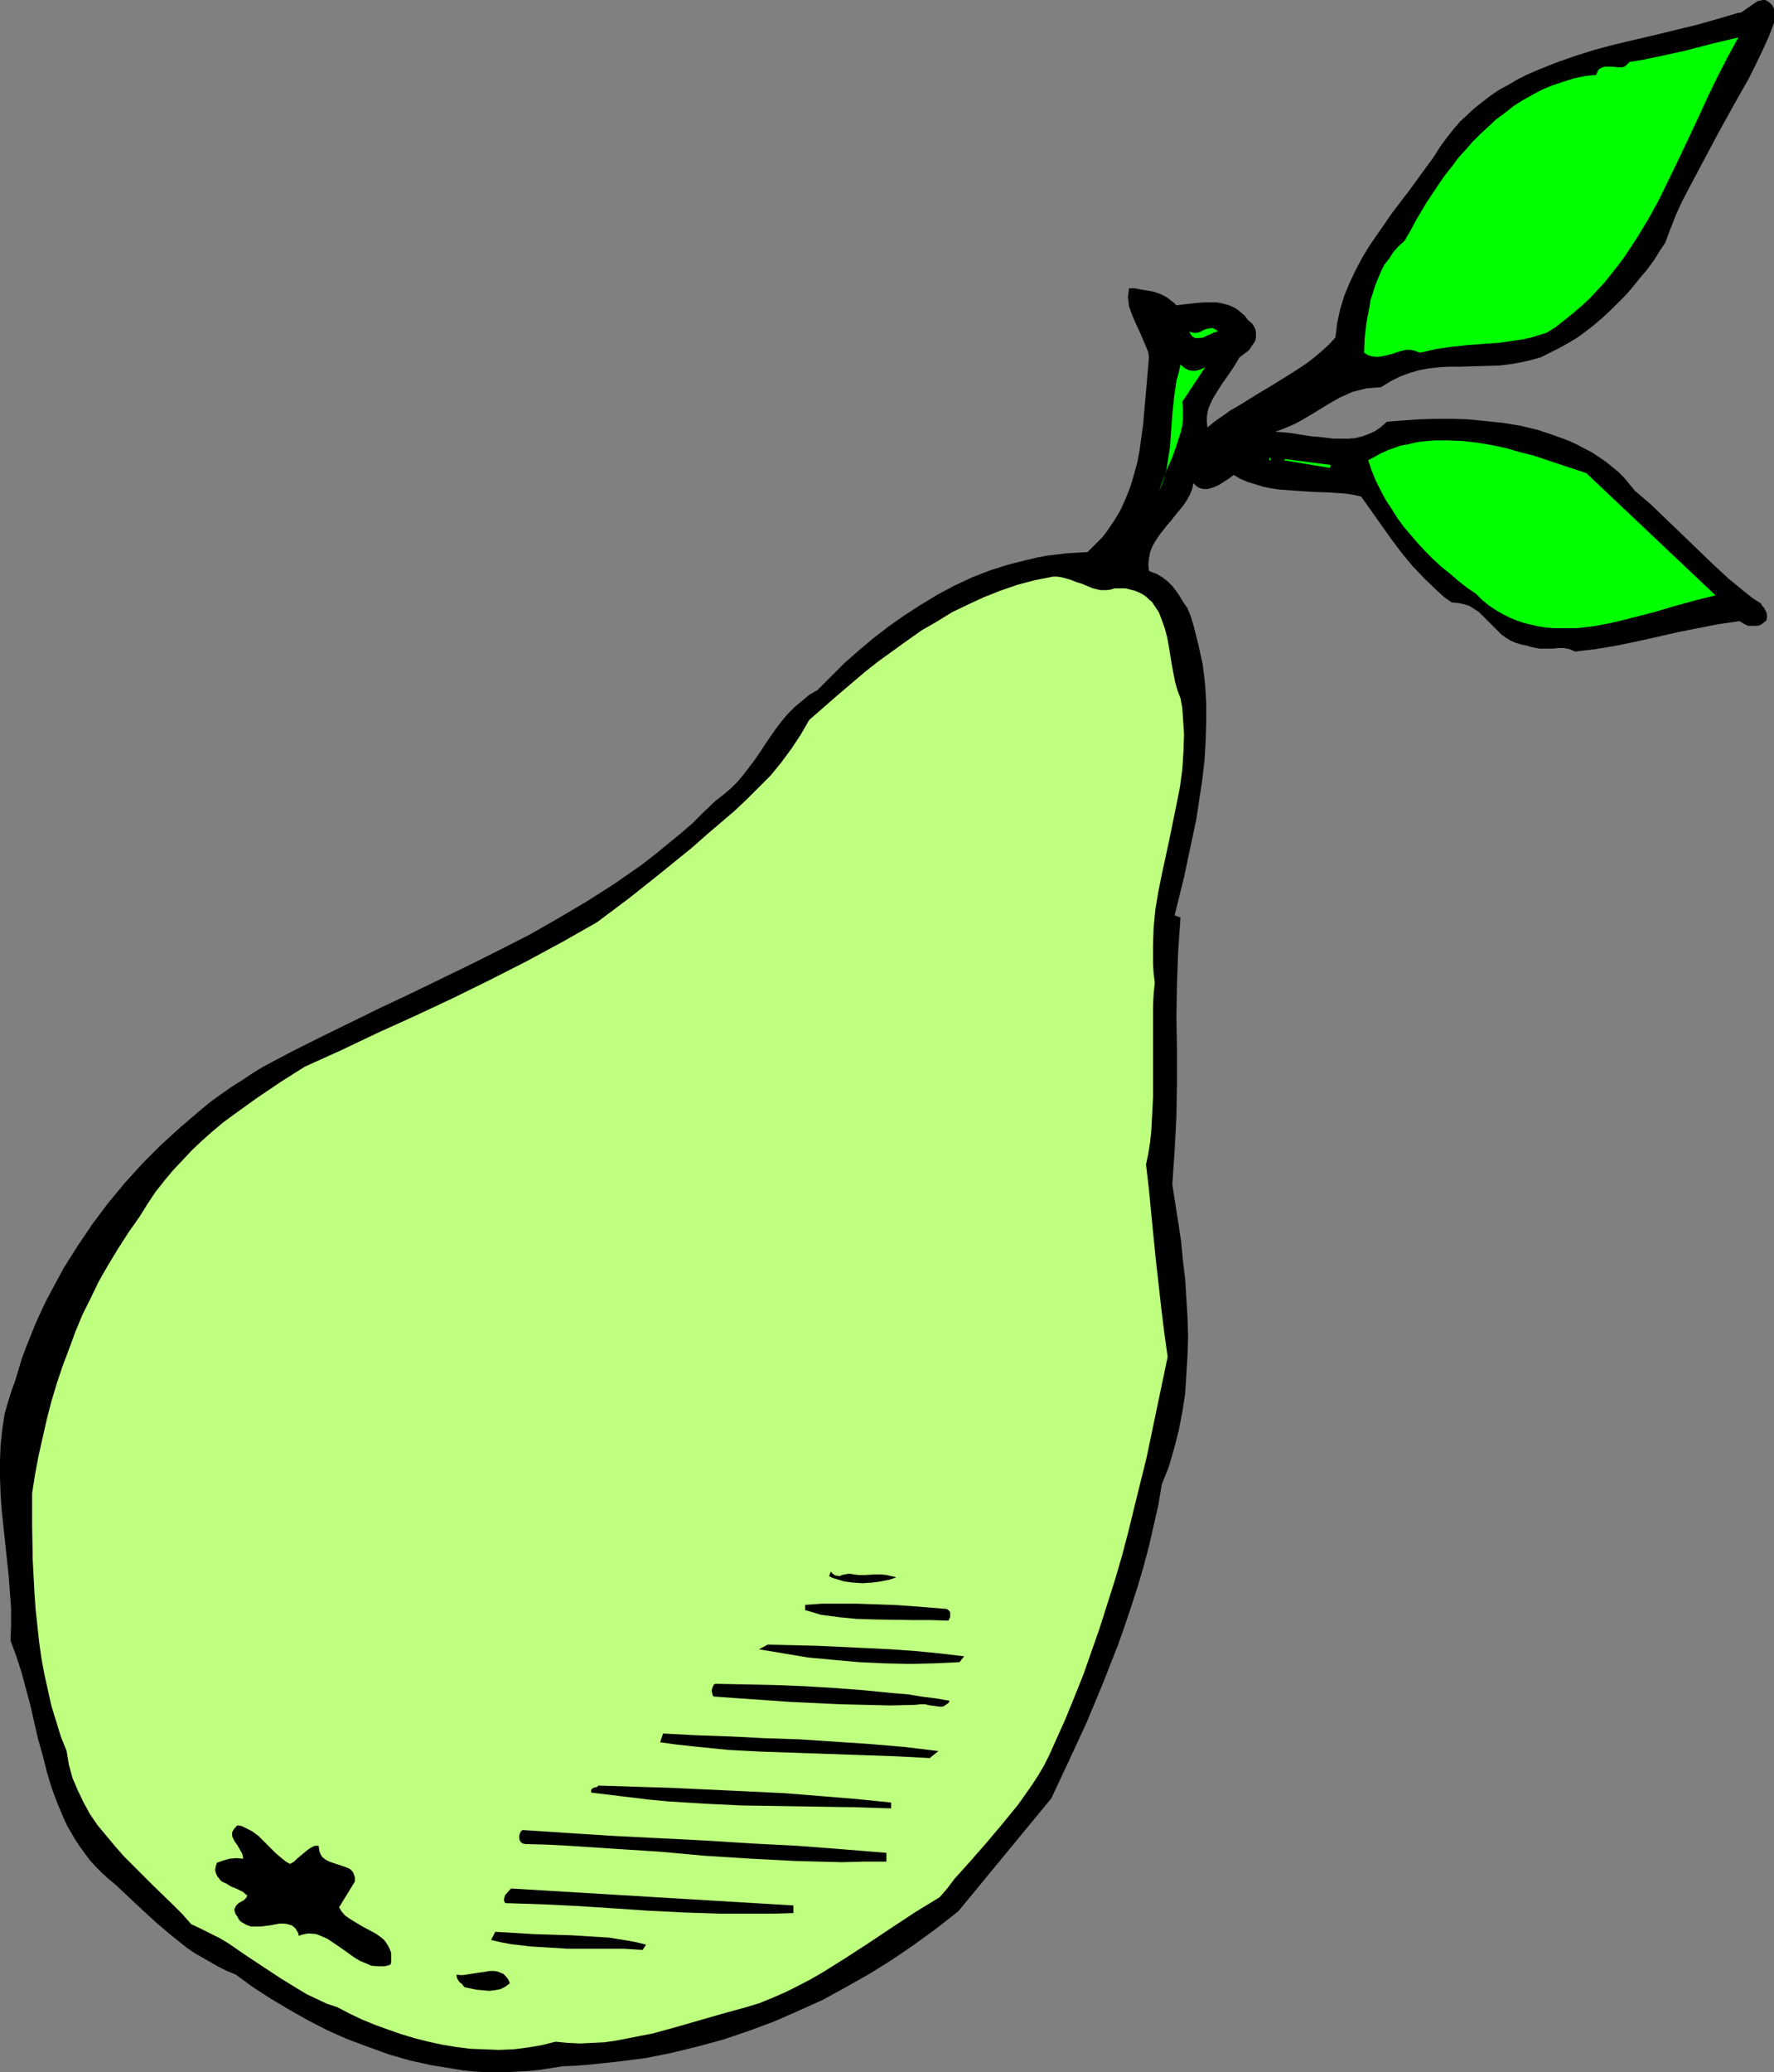 <?xml version="1.0" encoding="UTF-8" standalone="no"?>
<svg
   version="1.0"
   width="129.724mm"
   height="151.477mm"
   id="svg21"
   sodipodi:docname="Pear 37.wmf"
   xmlns:inkscape="http://www.inkscape.org/namespaces/inkscape"
   xmlns:sodipodi="http://sodipodi.sourceforge.net/DTD/sodipodi-0.dtd"
   xmlns="http://www.w3.org/2000/svg"
   xmlns:svg="http://www.w3.org/2000/svg">
  <rect width="100%" height="100%" fill="#808080" stroke="none"/>
  <sodipodi:namedview
     id="namedview21"
     pagecolor="#ffffff"
     bordercolor="#000000"
     borderopacity="0.25"
     inkscape:showpageshadow="2"
     inkscape:pageopacity="0.0"
     inkscape:pagecheckerboard="0"
     inkscape:deskcolor="#d1d1d1"
     inkscape:document-units="mm" />
  <defs
     id="defs1">
    <pattern
       id="WMFhbasepattern"
       patternUnits="userSpaceOnUse"
       width="6"
       height="6"
       x="0"
       y="0" />
  </defs>
  <path
     style="fill:#000000;fill-opacity:1;fill-rule:evenodd;stroke:none"
     d="m 490.294,2.424 v 3.878 l -1.454,3.878 -1.778,3.878 -1.778,3.717 -1.939,3.878 -4.202,7.433 -4.202,7.595 -4.04,7.595 -4.04,7.595 -1.939,3.717 -1.778,3.878 -1.454,3.717 -1.454,3.878 -1.616,2.424 -1.616,2.585 -1.778,2.424 -1.939,2.262 -1.939,2.424 -1.939,2.262 -2.101,2.101 -2.101,2.101 -2.262,2.101 -2.262,1.939 -2.262,1.777 -2.424,1.777 -2.424,1.454 -2.586,1.454 -2.586,1.293 -2.586,1.293 -2.909,0.808 -2.909,0.646 -2.909,0.485 -2.909,0.323 -5.494,0.162 -5.656,0.162 h -2.747 l -2.747,0.162 -2.747,0.323 -2.586,0.485 -2.747,0.808 -2.586,0.97 -2.586,1.293 -1.293,0.808 -1.293,0.808 -2.101,0.162 -1.939,0.162 -1.939,0.485 -1.939,0.485 -1.778,0.808 -1.778,0.808 -3.394,1.939 -3.394,2.101 -3.555,2.101 -1.778,0.97 -1.778,0.808 -1.939,0.808 -1.939,0.646 1.939,0.162 1.939,0.162 4.04,0.646 2.101,0.323 2.101,0.162 4.04,0.485 h 2.101 1.939 l 1.939,-0.162 1.939,-0.485 1.778,-0.646 1.778,-0.808 1.616,-1.131 1.616,-1.454 4.202,-0.323 4.525,-0.323 4.525,-0.162 h 4.686 l 4.686,0.162 4.848,0.485 4.686,0.485 4.848,0.808 4.686,1.131 4.363,1.454 2.262,0.808 2.101,0.808 2.101,0.97 2.101,1.131 1.939,0.97 1.939,1.293 1.939,1.293 1.778,1.454 1.778,1.454 1.616,1.616 1.454,1.777 1.454,1.777 4.363,3.717 4.202,4.04 8.565,8.241 4.363,4.201 4.363,4.04 4.525,3.717 2.262,1.777 2.262,1.454 0.323,0.646 0.485,0.485 0.646,1.293 0.162,0.808 v 0.646 l -0.162,0.808 -0.646,0.485 -0.808,0.646 -0.97,0.323 h -0.808 -0.97 -0.808 l -0.808,-0.323 -0.808,-0.485 -0.808,-0.485 -5.656,0.808 -5.818,1.131 -5.656,1.131 -5.656,1.293 -5.818,1.293 -5.494,1.131 -5.818,0.97 -5.494,0.646 -0.808,-0.323 -0.646,-0.323 -1.616,-0.323 h -1.616 l -1.616,0.162 h -3.555 l -1.616,-0.323 -0.808,-0.162 -0.97,-0.323 -1.616,-0.323 -1.616,-0.485 -1.454,-0.646 -1.293,-0.808 -1.131,-0.808 -1.131,-1.131 -2.101,-2.101 -2.101,-2.101 -0.97,-0.97 -1.293,-0.808 -1.293,-0.808 -1.454,-0.485 -1.616,-0.323 -1.778,-0.162 -2.101,-1.454 -1.778,-1.616 -3.555,-3.393 -3.394,-3.555 -3.07,-3.717 -2.909,-3.878 -2.747,-3.878 -2.747,-3.878 -2.747,-3.878 -2.101,-0.485 -2.101,-0.323 -4.686,-0.323 -4.525,-0.162 -4.686,-0.323 -4.525,-0.323 -2.262,-0.323 -2.262,-0.485 -2.101,-0.646 -2.101,-0.646 -1.939,-0.808 -1.939,-1.131 -1.293,0.97 -2.747,1.777 -1.454,0.646 -1.616,0.485 h -0.646 -0.646 l -0.808,-0.162 -0.646,-0.323 -0.646,-0.485 -0.646,-0.646 -0.323,1.616 -0.646,1.616 -0.808,1.454 -0.97,1.454 -2.262,2.747 -1.131,1.454 -1.131,1.293 -2.262,2.909 -0.97,1.454 -0.808,1.454 -0.646,1.616 -0.323,1.777 -0.162,1.616 0.162,1.777 1.131,0.485 0.97,0.323 1.616,0.97 1.454,1.131 1.293,1.293 1.131,1.454 0.97,1.454 0.97,1.616 1.131,1.616 0.97,2.424 0.808,2.747 0.646,2.585 0.646,2.585 1.131,5.171 0.646,5.332 0.323,5.332 v 5.332 l -0.162,5.332 -0.323,5.332 -0.646,5.494 -0.808,5.332 -0.808,5.332 -1.131,5.332 -2.262,10.665 -2.586,10.503 1.616,0.646 -0.323,4.686 -0.323,4.524 -0.323,9.049 -0.162,9.049 0.162,9.049 v 9.211 l -0.162,9.372 -0.485,9.372 -0.323,4.686 -0.323,4.686 1.616,10.342 0.808,5.332 0.485,5.171 0.646,5.332 0.323,5.332 0.323,5.171 0.162,5.332 -0.162,5.332 -0.323,5.171 -0.323,5.332 -0.808,5.171 -0.97,5.009 -1.293,5.009 -1.454,5.009 -1.939,4.848 -0.97,5.817 -1.293,5.656 -1.293,5.656 -1.454,5.494 -1.616,5.494 -1.778,5.494 -1.778,5.332 -1.939,5.494 -2.101,5.332 -2.101,5.332 -4.363,10.503 -4.848,10.503 -5.01,10.665 -25.694,31.187 -5.979,4.686 -5.979,4.363 -6.141,4.201 -6.464,4.04 -6.302,3.555 -6.464,3.555 -6.787,3.07 -6.626,2.909 -6.949,2.585 -7.11,2.424 -7.11,1.939 -7.272,1.777 -7.272,1.454 -7.595,0.97 -7.595,0.808 -3.878,0.323 -3.878,0.162 -3.07,0.485 -3.07,0.485 -3.07,0.323 -3.07,0.162 -3.07,0.162 h -2.909 -3.07 l -3.07,-0.162 -3.07,-0.323 -2.909,-0.485 -5.979,-0.97 -5.818,-1.293 -5.656,-1.616 -5.818,-2.101 -5.656,-2.101 -5.494,-2.424 -5.333,-2.747 -5.171,-2.909 -5.171,-3.07 -5.01,-3.232 -4.848,-3.555 -2.424,-0.97 -2.262,-1.131 -2.262,-1.293 -2.262,-1.293 -2.262,-1.293 -2.101,-1.454 -4.04,-3.232 -4.04,-3.393 -3.878,-3.555 -7.757,-7.272 -1.939,-1.616 -1.778,-1.616 -1.616,-1.616 -1.616,-1.777 -1.454,-1.939 -1.293,-1.777 -1.293,-1.939 -1.131,-1.939 -1.131,-1.939 -0.97,-2.101 -1.778,-4.201 -1.616,-4.363 -1.293,-4.363 -1.131,-4.524 -1.293,-4.525 -2.101,-9.211 -2.424,-9.049 -1.454,-4.524 -1.616,-4.363 0.162,-4.363 v -4.363 L 2.747,440.008 2.424,435.645 0.485,417.386 0.162,412.861 0,408.175 v -4.524 l 0.162,-4.363 0.485,-4.525 0.646,-4.201 0.646,-2.262 0.646,-2.101 0.646,-2.101 0.808,-2.101 0.97,-3.232 0.97,-3.232 1.131,-3.07 1.293,-3.232 1.293,-3.232 1.454,-3.232 1.454,-3.07 1.616,-3.07 3.394,-6.302 3.878,-6.14 4.04,-5.979 4.363,-5.817 4.686,-5.656 4.848,-5.332 5.171,-5.171 5.333,-4.848 5.494,-4.686 2.747,-2.262 2.909,-2.101 2.747,-1.939 3.07,-1.939 2.909,-1.939 2.909,-1.777 7.918,-4.201 8.08,-4.04 16.483,-8.079 8.242,-3.878 16.645,-8.079 8.08,-4.04 8.242,-4.201 7.918,-4.525 7.918,-4.686 7.595,-4.848 3.717,-2.585 3.717,-2.585 3.555,-2.747 3.555,-2.909 3.555,-2.909 3.394,-2.909 3.232,-3.232 3.232,-3.07 2.101,-1.616 2.101,-1.777 1.778,-1.777 1.778,-2.101 3.07,-4.04 1.454,-2.101 1.454,-2.262 2.909,-4.201 1.616,-2.101 1.616,-1.939 1.939,-1.939 1.939,-1.616 2.101,-1.777 2.262,-1.293 3.717,-3.717 3.717,-3.717 4.04,-3.555 4.04,-3.393 4.202,-3.232 4.363,-3.07 4.525,-2.909 4.525,-2.747 4.848,-2.585 4.848,-2.262 5.01,-1.939 5.171,-1.616 5.171,-1.293 2.747,-0.646 2.586,-0.485 2.747,-0.323 2.747,-0.323 2.747,-0.162 2.909,-0.162 1.293,-1.293 1.454,-1.454 1.293,-1.293 1.131,-1.454 2.101,-3.07 1.778,-2.909 1.454,-3.232 1.293,-3.232 0.97,-3.232 0.97,-3.555 0.646,-3.393 0.485,-3.555 0.485,-3.555 0.323,-3.717 0.646,-7.272 0.646,-7.595 -0.162,-1.293 -0.485,-1.293 -0.97,-2.262 -0.97,-2.262 -1.131,-2.424 -0.97,-2.262 -0.808,-2.262 -0.162,-1.293 -0.162,-1.293 0.162,-1.131 0.162,-1.293 h 1.616 l 1.616,0.323 1.939,0.323 1.778,0.323 1.778,0.646 1.616,0.808 1.454,1.131 0.646,0.485 0.646,0.646 5.494,-0.646 2.747,-0.162 h 2.747 l 1.131,0.162 1.293,0.323 1.131,0.323 1.131,0.485 1.131,0.646 0.97,0.808 1.131,0.97 0.808,1.131 0.808,0.646 0.646,0.646 0.323,0.646 0.323,0.646 0.162,0.808 v 0.808 0.646 l -0.162,0.808 -0.323,0.646 -0.485,0.646 -0.97,1.454 -1.293,0.97 -1.293,0.97 -1.454,2.424 -1.616,2.424 -1.616,2.262 -1.454,2.262 -1.454,2.424 -0.485,1.131 -0.485,1.131 -0.323,1.293 -0.162,1.293 v 1.293 l 0.162,1.454 1.939,-1.616 2.101,-1.454 2.262,-1.616 2.262,-1.293 4.686,-2.909 4.848,-2.909 4.686,-2.909 2.262,-1.454 2.424,-1.616 2.101,-1.616 2.101,-1.777 1.939,-1.777 1.778,-1.939 0.485,-4.04 0.808,-3.717 1.131,-3.717 1.454,-3.555 1.616,-3.393 1.778,-3.393 1.939,-3.232 2.101,-3.07 4.363,-6.302 4.686,-6.14 4.363,-5.979 2.262,-3.07 1.939,-3.07 1.778,-2.424 1.778,-2.262 1.939,-2.262 2.101,-1.939 2.101,-1.939 2.262,-1.777 2.101,-1.616 2.424,-1.616 2.424,-1.293 2.424,-1.454 2.586,-1.293 2.586,-1.131 5.171,-2.101 5.494,-1.939 5.656,-1.777 5.494,-1.454 11.635,-2.747 11.312,-2.747 5.656,-1.616 5.494,-1.616 h 0.485 l 0.646,-0.323 1.131,-0.808 2.586,-1.777 0.485,-0.323 0.808,-0.162 L 487.223,0 h 0.646 l 0.646,0.323 0.646,0.485 0.646,0.646 z"
     id="path1" />
  <path
     style="fill:#00ff00;fill-opacity:1;fill-rule:evenodd;stroke:none"
     d="m 480.436,10.342 -2.909,5.332 -2.747,5.332 -2.747,5.656 -2.586,5.656 -5.333,11.311 -2.747,5.656 -2.747,5.656 -2.909,5.332 -3.232,5.332 -3.394,5.171 -1.778,2.424 -1.939,2.424 -1.778,2.262 -2.101,2.262 -2.101,2.262 -2.262,2.101 -2.262,1.939 -2.424,1.939 -2.424,1.939 -2.586,1.616 -2.101,0.646 -2.101,0.646 -2.101,0.485 -2.262,0.323 -4.363,0.646 -4.525,0.323 -4.363,0.323 -4.525,0.485 -4.363,0.646 -2.101,0.485 -2.101,0.485 -0.97,-0.323 -0.97,-0.323 -0.97,-0.162 h -0.97 l -1.939,0.485 -1.939,0.646 -1.778,0.485 -0.97,0.162 -0.97,0.162 h -0.97 l -1.131,-0.162 -0.97,-0.323 -0.97,-0.646 0.162,-4.04 0.485,-4.201 0.808,-4.201 0.323,-2.101 0.646,-1.939 0.646,-2.101 0.808,-1.939 0.808,-1.939 0.97,-1.939 1.293,-1.616 1.131,-1.777 1.454,-1.616 1.616,-1.454 1.616,-2.747 1.454,-2.747 3.07,-5.171 3.232,-4.848 1.778,-2.585 1.939,-2.424 1.778,-2.424 1.939,-2.101 1.939,-2.262 2.101,-2.101 2.262,-2.101 2.262,-2.101 2.424,-1.777 2.424,-1.939 2.586,-1.616 2.586,-1.454 2.747,-1.454 2.747,-1.131 2.909,-0.97 3.07,-0.97 3.07,-0.646 3.07,-0.323 0.323,-0.808 0.323,-0.646 0.485,-0.323 0.646,-0.323 0.646,-0.162 h 0.646 1.293 l 1.454,0.162 h 1.454 l 0.485,-0.162 0.485,-0.323 0.485,-0.485 0.485,-0.485 3.878,-0.646 3.878,-0.808 7.434,-1.616 7.434,-1.939 z"
     id="path2" />
  <path
     style="fill:#00ff00;fill-opacity:1;fill-rule:evenodd;stroke:none"
     d="m 336.612,91.621 -0.97,0.162 -0.97,0.485 -1.131,0.485 -0.97,0.485 -1.131,0.162 h -0.485 -0.646 l -0.323,-0.162 -0.485,-0.323 -0.485,-0.646 -0.323,-0.646 0.485,0.162 0.646,0.162 h 0.97 l 1.131,-0.323 0.808,-0.485 0.97,-0.323 0.97,-0.162 h 0.485 l 0.323,0.162 0.646,0.323 z"
     id="path3" />
  <path
     style="fill:#00ff00;fill-opacity:1;fill-rule:evenodd;stroke:none"
     d="m 333.057,101.478 -6.302,9.534 0.162,1.616 v 1.616 1.616 l -0.162,1.616 -0.323,1.616 -0.485,1.454 -0.97,3.07 -1.131,3.07 -0.646,1.454 -0.646,1.454 -1.131,3.07 -1.131,3.232 0.808,-1.939 0.646,-1.939 0.646,-2.262 0.323,-2.101 0.646,-4.201 0.323,-4.524 0.323,-4.525 0.485,-4.686 0.646,-4.525 0.646,-2.262 0.485,-2.262 0.646,0.646 0.646,0.485 0.97,0.485 0.808,0.162 h 0.97 l 0.808,-0.162 0.97,-0.323 z"
     id="path4" />
  <path
     style="fill:#00ff00;fill-opacity:1;fill-rule:evenodd;stroke:none"
     d="m 356.004,109.719 h 1.616 z"
     id="path5" />
  <path
     style="fill:#00ff00;fill-opacity:1;fill-rule:evenodd;stroke:none"
     d="m 355.196,110.527 -0.808,1.616 z"
     id="path6" />
  <path
     style="fill:#00ff00;fill-opacity:1;fill-rule:evenodd;stroke:none"
     d="m 438.42,130.726 35.714,33.772 -4.04,0.97 -4.202,1.131 -4.04,1.131 -4.363,1.293 -4.363,1.131 -4.363,1.131 -4.202,0.97 -4.363,0.808 -4.363,0.485 h -2.262 -2.101 -2.101 l -2.101,-0.162 -2.101,-0.323 -2.101,-0.485 -1.939,-0.485 -1.939,-0.646 -1.939,-0.808 -1.939,-0.97 -1.939,-1.131 -1.939,-1.293 -1.778,-1.454 -1.778,-1.777 -2.424,-1.616 -2.424,-1.939 -2.262,-1.939 -2.424,-1.939 -2.262,-2.101 -2.101,-2.101 -2.101,-2.262 -1.939,-2.262 -1.939,-2.262 -1.778,-2.424 -1.616,-2.585 -1.616,-2.424 -1.454,-2.747 -1.293,-2.585 -1.131,-2.747 -0.97,-2.909 1.778,-0.97 1.778,-0.97 1.778,-0.808 1.778,-0.646 1.778,-0.646 1.939,-0.323 1.939,-0.485 1.778,-0.323 3.878,-0.323 h 3.878 l 3.878,0.162 4.04,0.485 3.878,0.646 3.878,0.808 3.878,1.131 3.878,0.97 3.878,1.293 7.272,2.424 z"
     id="path7" />
  <path
     style="fill:#00ff00;fill-opacity:1;fill-rule:evenodd;stroke:none"
     d="m 367.478,129.272 -12.605,-2.101 0.323,-0.323 12.605,1.616 z"
     id="path8" />
  <path
     style="fill:#00ff00;fill-opacity:1;fill-rule:evenodd;stroke:none"
     d="m 350.833,126.525 h 0.323 v 0.646 h -0.323 z"
     id="path9" />
  <path
     style="fill:#bfff7f;fill-opacity:1;fill-rule:evenodd;stroke:none"
     d="m 308.009,162.559 h 1.616 1.454 l 1.293,0.323 1.293,0.323 1.131,0.485 0.97,0.485 0.97,0.646 0.808,0.808 0.808,0.646 0.646,0.97 1.293,1.939 0.808,2.101 0.808,2.262 0.646,2.424 0.485,2.585 0.808,5.009 0.485,2.585 0.485,2.424 0.646,2.262 0.808,2.101 0.485,2.585 0.162,2.424 0.162,2.424 0.162,2.585 -0.162,4.848 -0.323,4.848 -0.646,4.848 -0.97,4.848 -1.939,9.534 -2.101,9.695 -0.97,4.848 -0.808,4.848 -0.485,5.009 -0.162,5.009 v 2.424 2.585 l 0.162,2.585 0.323,2.585 -0.323,3.232 -0.162,3.393 v 6.302 6.464 6.14 6.14 l -0.323,6.302 -0.162,3.07 -0.323,3.07 -0.485,3.07 -0.646,3.07 0.808,6.948 0.646,6.787 0.646,6.464 0.646,6.464 1.454,12.927 0.808,6.625 0.97,6.948 -2.909,13.897 -2.909,13.897 -3.394,13.735 -1.616,6.625 -1.778,6.787 -1.939,6.625 -2.101,6.625 -2.101,6.625 -2.262,6.464 -2.262,6.464 -2.586,6.464 -2.586,6.302 -2.909,6.464 -1.293,2.909 -1.454,2.909 -1.616,2.747 -1.778,2.747 -1.939,2.747 -1.939,2.747 -4.363,5.332 -4.363,5.171 -4.525,5.171 -4.363,4.848 -1.939,2.585 -2.101,2.424 -6.626,4.04 -6.626,4.363 -6.302,4.201 -6.464,4.201 -6.464,4.04 -3.394,1.939 -3.394,1.777 -3.232,1.616 -3.717,1.616 -3.555,1.454 -3.717,1.131 -6.464,1.777 -12.928,3.717 -6.464,1.777 -3.394,0.646 -3.232,0.646 -3.394,0.646 -3.232,0.485 -3.394,0.162 -3.394,0.162 -3.394,-0.162 -3.394,-0.323 -3.878,0.97 -3.878,0.646 -3.878,0.485 -4.04,0.162 -3.878,-0.162 -4.04,-0.162 -3.878,-0.485 -3.878,-0.646 -3.717,-0.808 -3.878,-0.97 -3.717,-1.131 -3.717,-1.293 -3.555,-1.293 -3.555,-1.454 -3.394,-1.616 -3.394,-1.777 -2.909,-0.97 -2.747,-1.293 -2.747,-1.293 -2.424,-1.454 -5.01,-3.07 -9.534,-6.302 -4.686,-3.232 -2.424,-1.454 -2.586,-1.293 -2.586,-1.293 -2.747,-1.293 -2.424,-2.747 -2.586,-2.585 -5.494,-5.332 -5.333,-5.332 -2.747,-2.747 -2.424,-2.747 -2.424,-2.909 -2.424,-2.909 -2.101,-3.07 -1.778,-3.232 -1.616,-3.393 -1.454,-3.393 -0.485,-1.777 -0.485,-1.777 -0.323,-1.939 -0.323,-1.939 -1.616,-4.04 -1.293,-4.201 -1.293,-4.201 -0.97,-4.363 -0.97,-4.363 -0.808,-4.363 -0.646,-4.525 -0.485,-4.525 -0.485,-4.524 -0.323,-4.525 -0.485,-9.211 -0.162,-9.211 v -9.211 l 0.808,-5.171 0.97,-5.171 1.131,-5.009 1.131,-5.009 1.293,-5.009 1.454,-4.848 1.616,-4.848 1.778,-4.686 1.778,-4.848 1.939,-4.686 2.262,-4.525 2.262,-4.686 2.586,-4.524 2.747,-4.525 2.909,-4.525 3.07,-4.363 2.101,-3.393 2.262,-3.393 2.424,-3.07 2.424,-2.909 2.747,-2.909 2.586,-2.747 2.747,-2.585 2.909,-2.585 2.909,-2.424 3.07,-2.262 6.302,-4.525 6.464,-4.363 6.626,-4.201 10.019,-4.525 10.181,-4.848 10.342,-4.686 10.342,-4.848 10.181,-5.009 10.181,-5.171 9.858,-5.332 4.848,-2.747 4.848,-2.747 9.05,-6.787 8.726,-6.948 8.565,-6.948 4.202,-3.717 4.363,-3.717 3.394,-2.909 3.232,-3.07 3.232,-3.232 3.232,-3.232 2.909,-3.555 2.747,-3.717 2.586,-3.878 2.424,-4.201 7.595,-6.625 7.595,-6.464 3.878,-3.07 4.04,-2.909 4.04,-2.909 3.878,-2.747 4.202,-2.424 4.202,-2.585 4.363,-2.101 4.525,-2.101 4.525,-1.777 4.686,-1.616 4.848,-1.293 5.01,-0.97 h 1.131 l 1.131,0.162 2.424,0.646 2.101,0.808 1.131,0.323 1.131,0.485 1.939,0.808 2.101,0.485 h 0.97 0.97 l 0.97,-0.162 z"
     id="path10" />
  <path
     style="fill:#000000;fill-opacity:1;fill-rule:evenodd;stroke:none"
     d="m 235.936,434.999 1.454,0.162 h 1.616 l 3.07,-0.162 h 1.454 l 1.454,0.162 1.454,0.323 1.293,0.323 -1.939,0.646 -2.424,0.485 -2.424,0.323 -2.586,0.162 -2.586,-0.162 -2.424,-0.323 -2.101,-0.646 -1.131,-0.323 -0.97,-0.485 0.485,-1.293 0.323,0.485 0.485,0.323 0.485,0.323 h 0.323 l 0.808,0.162 0.646,-0.323 0.808,-0.162 0.808,-0.162 h 0.808 z"
     id="path11" />
  <path
     style="fill:#000000;fill-opacity:1;fill-rule:evenodd;stroke:none"
     d="m 261.63,444.533 0.485,0.323 0.323,0.323 0.162,0.323 v 0.485 0.808 l -0.485,0.97 -4.848,-0.162 h -5.01 l -10.342,-0.162 -5.171,-0.162 -5.01,-0.485 -4.848,-0.646 -2.101,-0.646 -2.262,-0.646 v -1.454 l 4.686,-0.323 h 4.686 4.848 l 4.848,0.162 5.01,0.162 5.01,0.323 z"
     id="path12" />
  <path
     style="fill:#000000;fill-opacity:1;fill-rule:evenodd;stroke:none"
     d="m 266.478,457.622 -1.293,1.616 -6.787,0.323 -6.949,0.162 -7.11,-0.162 -6.949,-0.323 -7.11,-0.646 -6.949,-0.646 -6.787,-1.131 -6.787,-1.131 2.424,-1.293 13.736,0.323 13.736,0.646 6.626,0.323 6.787,0.485 6.626,0.646 z"
     id="path13" />
  <path
     style="fill:#000000;fill-opacity:1;fill-rule:evenodd;stroke:none"
     d="m 262.438,469.902 -0.323,0.646 -0.485,0.323 -0.485,0.323 -0.485,0.323 h -1.131 l -1.131,-0.162 -1.293,-0.162 -1.454,-0.323 h -1.293 l -1.454,0.162 -6.787,0.162 -6.787,-0.162 -6.949,-0.162 -6.949,-0.323 -6.949,-0.323 -6.949,-0.485 -6.949,-0.485 -6.787,-0.485 h -0.485 l -0.323,-0.323 -0.162,-0.646 -0.162,-0.646 0.162,-0.646 0.162,-0.485 0.323,-0.646 0.485,-0.162 7.757,0.162 8.242,0.162 8.242,0.323 8.242,0.485 8.403,0.646 8.242,0.808 4.04,0.323 3.878,0.646 3.878,0.485 z"
     id="path14" />
  <path
     style="fill:#000000;fill-opacity:1;fill-rule:evenodd;stroke:none"
     d="m 259.368,483.799 -2.424,1.939 -9.05,-0.485 -9.211,-0.323 -9.373,-0.323 -9.373,-0.323 -9.373,-0.323 -9.373,-0.485 -9.534,-0.97 -4.525,-0.485 -4.686,-0.646 0.808,-2.424 9.211,0.485 9.373,0.323 9.534,0.485 4.848,0.162 4.848,0.162 9.696,0.646 9.696,0.646 9.534,0.808 z"
     id="path15" />
  <path
     style="fill:#000000;fill-opacity:1;fill-rule:evenodd;stroke:none"
     d="m 246.278,498.019 v 1.616 l -10.504,-0.323 -10.504,-0.162 -10.181,-0.162 -10.181,-0.162 -10.181,-0.485 -10.181,-0.646 -5.171,-0.485 -5.333,-0.646 -5.333,-0.646 -5.333,-0.646 v -0.646 l 0.162,-0.323 0.162,-0.162 0.323,-0.162 0.323,-0.162 h 0.323 l 0.485,-0.162 0.162,-0.323 20.685,0.646 10.342,0.485 10.342,0.485 10.181,0.485 10.019,0.808 9.858,0.808 z"
     id="path16" />
  <path
     style="fill:#000000;fill-opacity:1;fill-rule:evenodd;stroke:none"
     d="m 80.154,514.986 1.131,-0.646 0.808,-0.808 1.939,-1.616 0.97,-0.808 0.97,-0.646 0.97,-0.485 H 88.072 l 0.162,1.293 0.323,0.97 0.485,0.808 0.808,0.646 0.808,0.485 0.808,0.323 3.878,1.293 0.808,0.323 0.646,0.323 0.646,0.646 0.323,0.646 0.323,0.97 v 1.131 l -4.363,7.11 0.646,1.131 0.97,1.131 1.131,0.808 1.293,0.808 2.424,1.454 2.747,1.454 1.131,0.646 1.131,0.808 0.97,0.808 0.808,1.131 0.646,1.131 0.485,1.293 v 0.646 0.97 0.808 l -0.162,0.808 -0.97,0.323 -0.808,0.162 h -0.97 -0.808 l -1.778,-0.162 -1.454,-0.646 -1.616,-0.646 -1.616,-0.97 -2.909,-2.101 -3.07,-2.101 -1.454,-0.97 -1.454,-0.646 -1.616,-0.646 -1.616,-0.162 h -0.808 l -0.808,0.162 -0.808,0.162 -0.808,0.323 -0.162,-0.808 -0.323,-0.485 -0.323,-0.646 -0.323,-0.323 -0.808,-0.646 -1.131,-0.323 -0.97,-0.162 h -1.293 l -2.586,0.485 -2.747,0.323 H 70.458 69.326 l -1.293,-0.485 -1.131,-0.646 -0.485,-0.323 -0.485,-0.646 -0.323,-0.646 -0.485,-0.646 -0.162,-0.485 -0.162,-0.485 v -0.485 l 0.162,-0.323 0.323,-0.646 0.646,-0.646 1.454,-0.808 0.646,-0.646 0.323,-0.646 -0.646,-0.485 -0.485,-0.485 -1.616,-0.808 -1.616,-0.646 -1.616,-0.97 -0.808,-0.323 -0.646,-0.485 -0.485,-0.646 -0.485,-0.646 -0.323,-0.808 -0.162,-0.808 0.162,-0.97 0.323,-0.97 1.778,-0.646 1.778,-0.485 1.778,-0.162 1.939,0.162 -0.162,-0.808 -0.162,-0.646 -0.646,-1.131 -0.646,-1.131 -0.808,-1.131 -0.485,-0.97 -0.162,-0.485 v -0.485 -0.485 l 0.323,-0.646 0.485,-0.646 0.646,-0.646 1.131,0.162 0.97,0.485 0.97,0.485 0.97,0.485 1.778,1.293 1.616,1.616 1.616,1.616 1.616,1.616 1.939,1.616 0.808,0.646 z"
     id="path17" />
  <path
     style="fill:#000000;fill-opacity:1;fill-rule:evenodd;stroke:none"
     d="m 244.985,511.916 v 2.424 h -6.141 l -6.141,0.162 -6.302,-0.162 -6.302,-0.162 -12.605,-0.646 -12.766,-0.808 -12.443,-1.131 -12.605,-0.808 -12.282,-0.808 -6.141,-0.323 -6.141,-0.162 -0.646,-0.162 -0.485,-0.323 -0.323,-0.485 -0.162,-0.646 v -0.646 l 0.162,-0.646 0.323,-0.646 0.485,-0.323 12.282,0.808 12.605,0.808 25.694,1.293 12.766,0.808 12.605,0.646 12.605,0.97 5.979,0.485 z"
     id="path18" />
  <path
     style="fill:#000000;fill-opacity:1;fill-rule:evenodd;stroke:none"
     d="m 219.291,528.559 -5.171,0.162 h -5.171 -5.01 -5.01 l -9.858,-0.323 -9.696,-0.485 -9.696,-0.646 -9.858,-0.646 -10.019,-0.485 -5.01,-0.162 -5.171,-0.162 -0.323,-0.646 v -0.485 l 0.162,-0.646 0.162,-0.485 1.616,-1.777 78.053,4.686 z"
     id="path19" />
  <path
     style="fill:#000000;fill-opacity:1;fill-rule:evenodd;stroke:none"
     d="m 178.568,537.285 -0.97,1.454 -5.171,-0.323 h -5.171 -10.342 l -5.171,-0.323 -5.333,-0.323 -2.586,-0.323 -2.747,-0.323 -2.586,-0.485 -2.747,-0.646 1.131,-2.262 5.333,0.323 5.333,0.323 5.171,0.162 5.333,0.162 5.171,0.323 5.171,0.323 5.01,0.808 2.586,0.485 z"
     id="path20" />
  <path
     style="fill:#000000;fill-opacity:1;fill-rule:evenodd;stroke:none"
     d="m 140.915,547.95 -0.646,0.485 -0.646,0.485 -1.293,0.646 -1.616,0.323 -1.616,0.162 -1.616,-0.162 -1.778,-0.162 -1.616,-0.323 -1.616,-0.323 -0.485,-0.485 -0.323,-0.485 -0.485,-0.323 -0.323,-0.323 -0.485,-0.808 -0.162,-0.485 v -0.646 l 0.808,0.162 h 0.97 l 2.101,-0.323 2.101,-0.323 2.262,-0.323 0.97,-0.162 h 1.131 l 0.97,0.162 0.808,0.323 0.808,0.323 0.646,0.646 0.646,0.808 z"
     id="path21" />
</svg>

